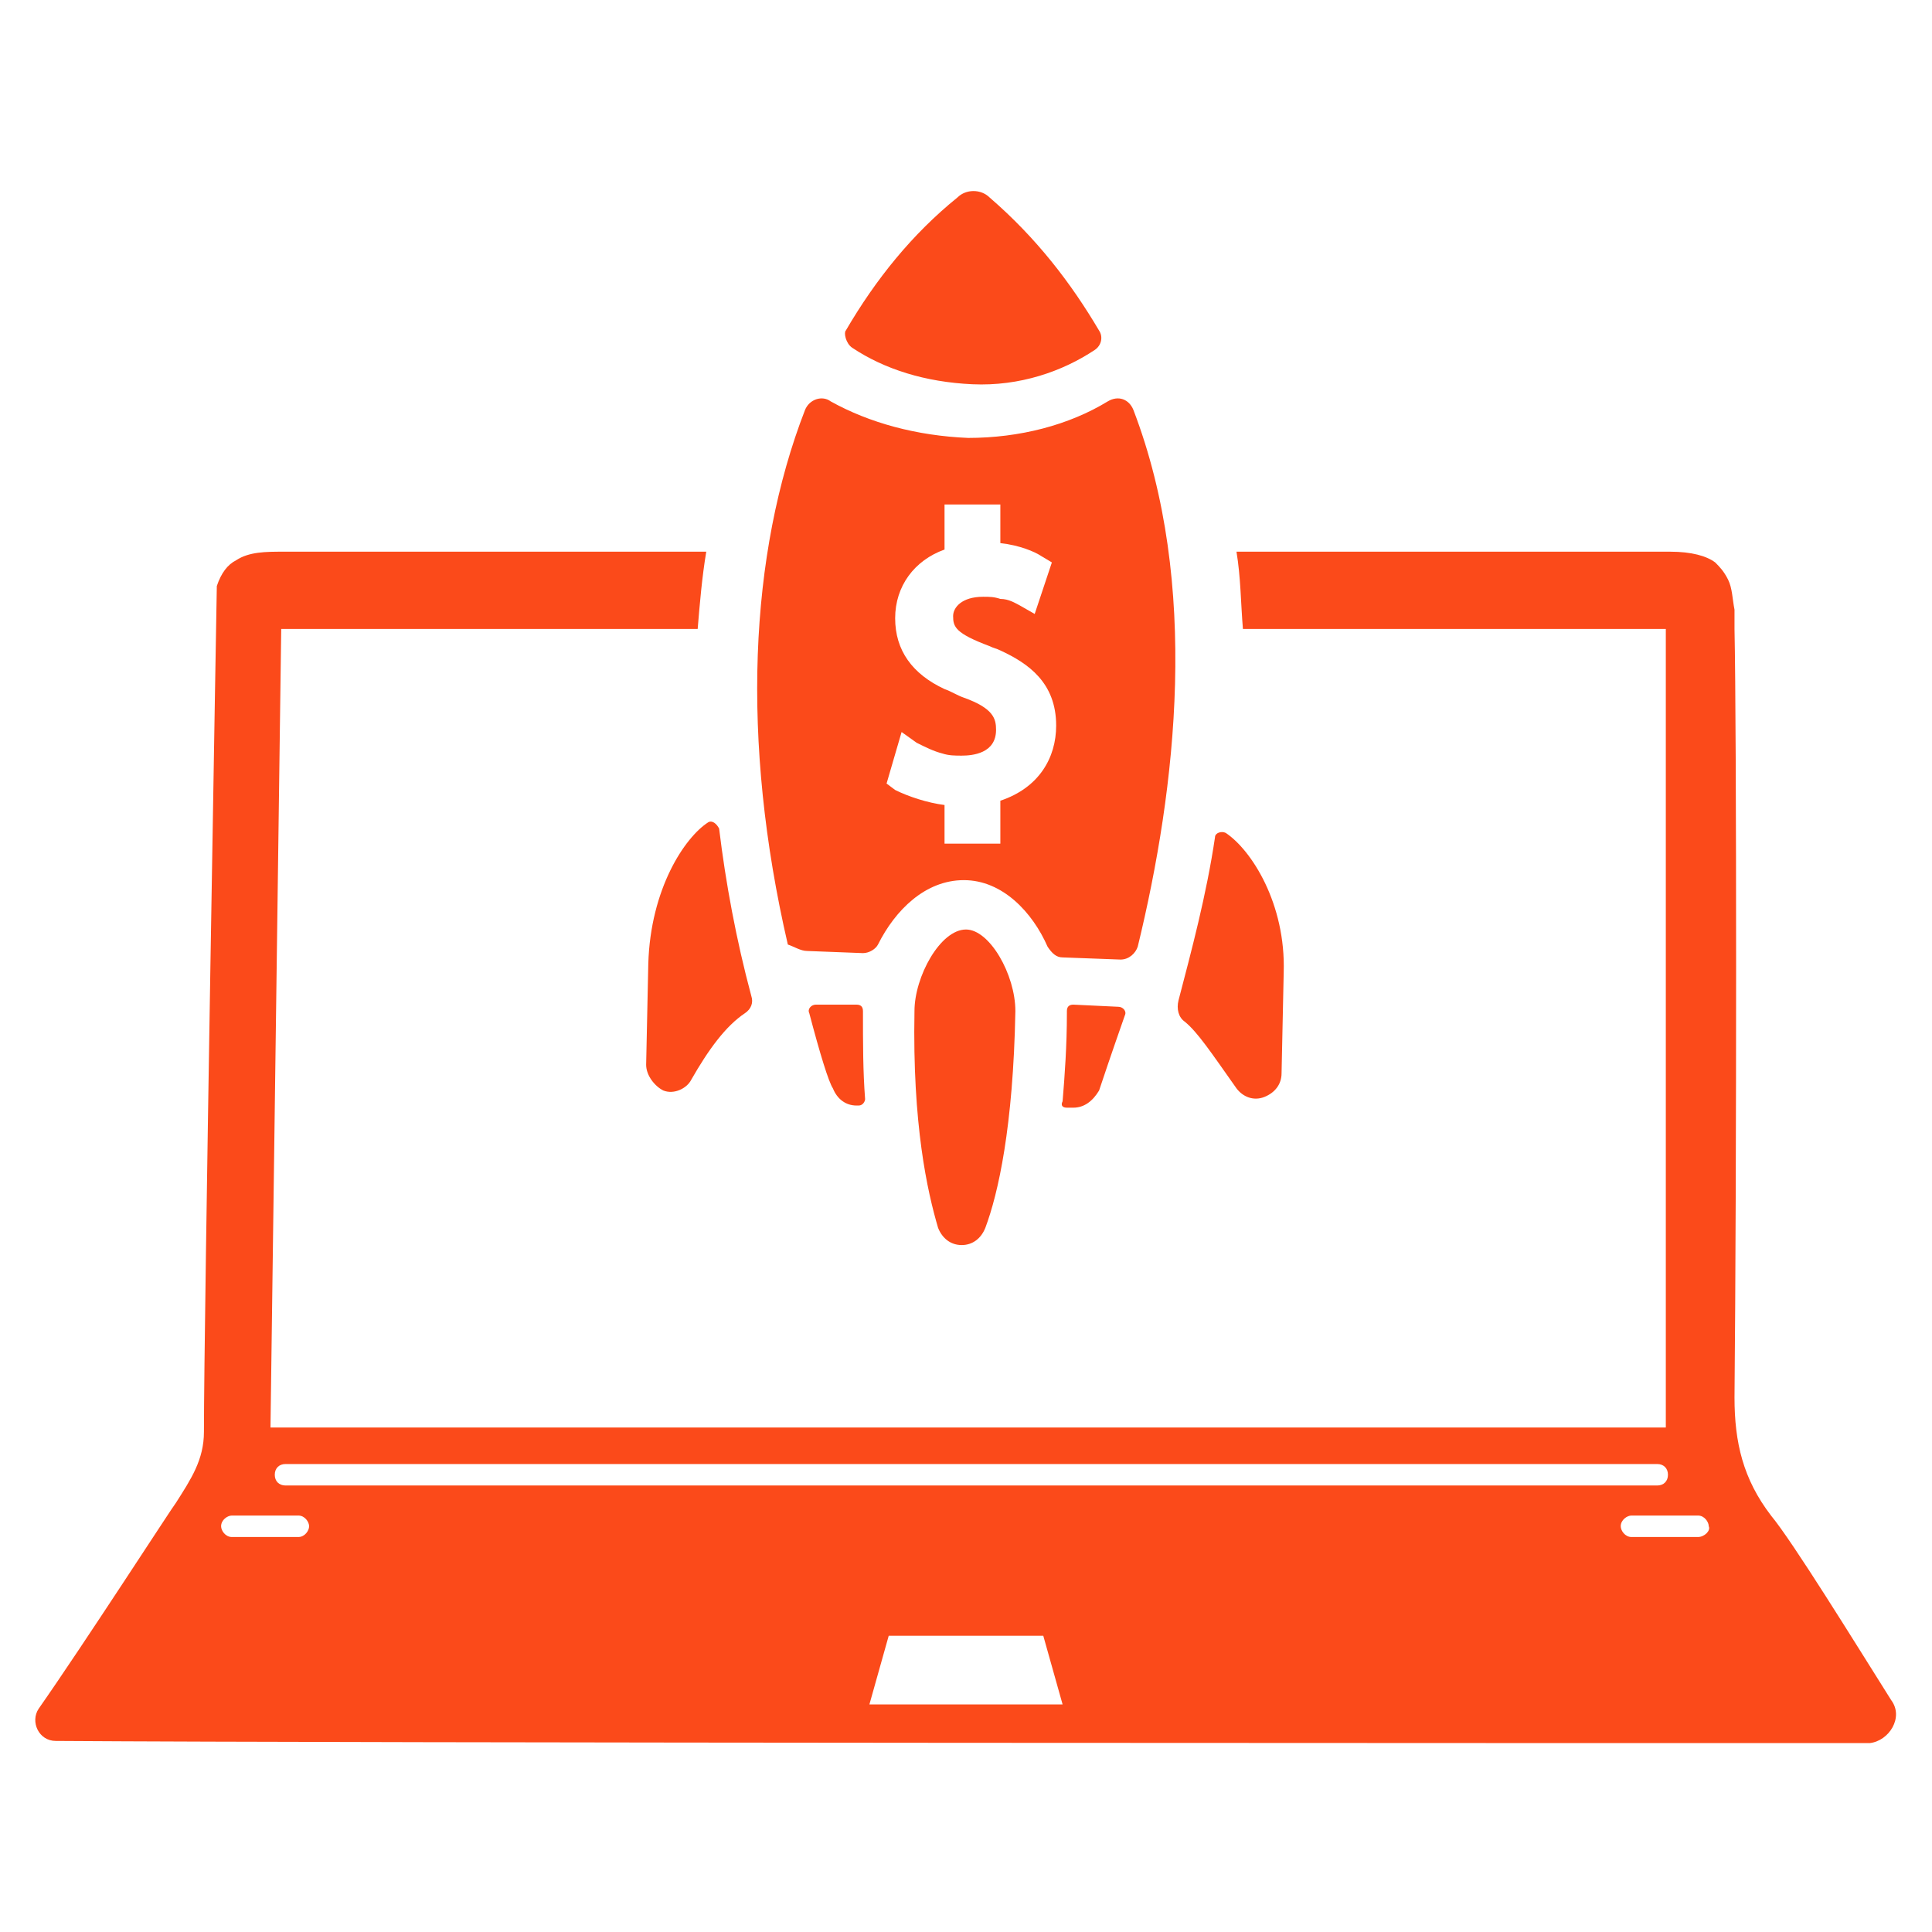<?xml version="1.0" encoding="utf-8"?>
<!-- Generator: Adobe Illustrator 27.7.0, SVG Export Plug-In . SVG Version: 6.00 Build 0)  -->
<svg version="1.1" id="Layer_1" xmlns="http://www.w3.org/2000/svg" xmlns:xlink="http://www.w3.org/1999/xlink" x="0px" y="0px"
	 viewBox="0 0 90 90" enable-background="new 0 0 90 90" xml:space="preserve">
<g id="surface1">
	<path fill="#FB4A1A" d="M-2899-1189.9l-6.3-6.3c-2.8,0.9-5.7,1.5-8.8,1.5c-15.2,0-27.5-12.3-27.5-27.5s12.3-27.5,27.5-27.5
		s27.5,12.3,27.5,27.5c0,3.1-0.5,6-1.5,8.8l6.3,6.3c0.3-0.3,0.8-0.5,1.2-0.5l5.5,0.1c0.8,0,1.5-0.5,1.8-1.3c0.2-0.5,0.3-1,0.5-1.5
		c0.3-1.1,0.6-2.1,0.8-3.2c0.2-0.8-0.2-1.6-0.9-2l-4.8-2.7c-0.6-0.3-1-1-1-1.8c0.1-1.6,0.1-3.1,0-4.7c-0.1-0.7,0.3-1.4,0.9-1.8
		l4.8-2.7c0.7-0.4,1.1-1.2,0.9-2c-0.2-0.8-0.3-1.6-0.6-2.4c-0.2-0.8-0.4-1.6-0.7-2.3c-0.2-0.8-1-1.3-1.8-1.3l-5.5,0.1
		c-0.7,0-1.4-0.4-1.7-1.1c-0.7-1.4-1.5-2.8-2.3-4.1c-0.4-0.6-0.5-1.4-0.1-2l2.8-4.7c0.4-0.7,0.3-1.6-0.2-2.2
		c-0.8-0.8-1.5-1.7-2.3-2.4c-0.4-0.3-0.7-0.7-1.1-1c-0.6-0.6-1.5-0.6-2.2-0.2l-4.7,2.8c-0.6,0.4-1.4,0.3-2-0.1
		c-1.3-0.9-2.7-1.7-4.1-2.3c-0.7-0.3-1.1-1-1.1-1.7l0.1-5.5c0-0.8-0.5-1.5-1.3-1.8c-0.5-0.2-1-0.3-1.5-0.5c-1.1-0.3-2.1-0.6-3.2-0.8
		c-0.8-0.2-1.6,0.2-2,0.9l-2.7,4.8c-0.3,0.6-1,1-1.8,1c-1.6-0.1-3.1-0.1-4.7,0c-0.7,0.1-1.4-0.3-1.8-0.9l-2.7-4.8
		c-0.4-0.7-1.2-1.1-2-0.9c-0.8,0.2-1.6,0.3-2.4,0.6c-0.8,0.2-1.6,0.4-2.3,0.7c-0.8,0.2-1.3,1-1.3,1.8l0.1,5.5c0,0.7-0.4,1.4-1.1,1.7
		c-1.4,0.7-2.8,1.5-4.1,2.4c-0.6,0.4-1.4,0.5-2,0.1l-4.7-2.8c-0.7-0.4-1.6-0.3-2.2,0.2c-0.8,0.8-1.7,1.5-2.4,2.3
		c-0.3,0.4-0.7,0.7-1,1.1c-0.6,0.6-0.6,1.5-0.2,2.2l2.8,4.7c0.4,0.6,0.3,1.4-0.1,2c-0.9,1.3-1.7,2.7-2.3,4.1c-0.3,0.7-1,1.1-1.7,1.1
		l-5.5-0.1c-0.8,0-1.5,0.5-1.8,1.3c-0.2,0.5-0.3,1-0.5,1.4c-0.3,1.1-0.6,2.2-0.8,3.3c-0.2,0.8,0.2,1.6,0.9,2l4.8,2.7
		c0.6,0.3,1,1,1,1.8c-0.1,1.6-0.1,3.1,0,4.7c0.1,0.7-0.3,1.4-0.9,1.8l-4.8,2.7c-0.7,0.4-1.1,1.2-0.9,2c0.2,0.8,0.4,1.6,0.6,2.4
		c0.2,0.8,0.4,1.6,0.7,2.3c0.2,0.8,1,1.3,1.8,1.3l5.5-0.1c0.7,0,1.4,0.4,1.7,1.1c0.7,1.4,1.5,2.8,2.4,4.1c0.4,0.6,0.5,1.4,0.1,2
		l-2.8,4.7c-0.4,0.7-0.3,1.6,0.2,2.2c0.8,0.8,1.5,1.7,2.3,2.4c0.4,0.3,0.7,0.7,1.1,1c0.6,0.6,1.5,0.6,2.2,0.2l4.7-2.8
		c0.6-0.4,1.4-0.3,2,0.1c1.3,0.9,2.7,1.7,4.1,2.3c0.7,0.3,1.1,1,1.1,1.7l-0.1,5.5c0,0.8,0.5,1.5,1.3,1.8c0.5,0.2,1,0.3,1.4,0.5
		c1.1,0.3,2.2,0.6,3.3,0.8c0.8,0.2,1.6-0.2,2-0.9l2.7-4.8c0.3-0.6,1-1,1.8-1c1.6,0.1,3.1,0.1,4.7,0c0.7-0.1,1.4,0.3,1.8,0.9l2.7,4.8
		c0.4,0.7,1.2,1.1,2,0.9c0.8-0.2,1.6-0.3,2.4-0.6c0.8-0.2,1.6-0.4,2.3-0.7c0.8-0.2,1.3-1,1.3-1.8l-0.1-5.5
		C-2899.5-1189.2-2899.3-1189.6-2899-1189.9"/>
	<path fill="#FB4A1A" d="M-2893.2-1213.5c-1.3-1.3-1.9-3.3-1.5-5.1c1.2-6.2-0.6-12.8-5.4-17.6c-4.9-4.9-11.8-6.7-18.2-5.3
		c-0.4,0.1-0.5,0.6-0.2,0.8c1.9,1.9,8,8,10.5,10.5c0.7,0.7,0.9,1.8,0.5,2.7c-2.4,5.2-6.5,9.3-11.8,11.8c-0.9,0.4-2,0.2-2.7-0.5
		c-2.8-2.9-9.9-9.9-9.9-9.9c-0.9-0.9-1.4-0.8-1.5-0.4c-1.6,7.3,1,15.3,7.7,20.2c4.4,3.2,10,4.3,15.2,3.3c1.9-0.3,3.8,0.2,5.1,1.5
		l17.6,17.6c3.3,3.3,8.7,3.3,12,0l0.1-0.1c3.3-3.3,3.3-8.7,0-12L-2893.2-1213.5"/>
</g>
<g id="XMLID_714_">
	<path id="XMLID_846_" fill="#FB4A1A" d="M40.2,47.1c0-0.2-0.1-0.3-0.3-0.3H38c-0.2,0-0.4,0.2-0.3,0.4c0.5,1.9,0.9,3.2,1.1,3.5
		c0.2,0.5,0.6,0.8,1.1,0.8h0.1c0.2,0,0.3-0.2,0.3-0.3C40.2,49.9,40.2,48.6,40.2,47.1L40.2,47.1z"/>
	<path id="XMLID_845_" fill="#FB4A1A" d="M49.7,51.6H50c0.5,0,0.9-0.3,1.2-0.8c0.2-0.6,0.5-1.5,1.2-3.5c0.1-0.2-0.1-0.4-0.3-0.4
		l-2.1-0.1c-0.2,0-0.3,0.1-0.3,0.3v0.1c0,1.5-0.1,2.9-0.2,4.1C49.4,51.5,49.5,51.6,49.7,51.6z"/>
	<path id="XMLID_844_" fill="#FB4A1A" d="M45,43.3c-1.2,0-2.4,2.2-2.4,3.8c-0.1,5.3,0.6,8.4,1.1,10.1c0.2,0.5,0.6,0.8,1.1,0.8
		c0.5,0,0.9-0.3,1.1-0.8c0.6-1.6,1.3-4.7,1.4-10.1C47.3,45.4,46.1,43.3,45,43.3L45,43.3z"/>
	<path id="XMLID_843_" fill="#FB4A1A" d="M30.2,44.9l-0.1,4.7c0,0.5,0.4,1,0.8,1.2c0.5,0.2,1.1-0.1,1.3-0.5c0.8-1.4,1.6-2.5,2.5-3.1
		c0.3-0.2,0.4-0.5,0.3-0.8c-0.7-2.6-1.2-5.3-1.5-7.8c-0.1-0.2-0.3-0.4-0.5-0.3C31.9,39,30.3,41.4,30.2,44.9z"/>
	<path id="XMLID_842_" fill="#FB4A1A" d="M55.2,47.6c0.6,0.5,1.2,1.4,2.4,3.1c0.3,0.4,0.8,0.6,1.3,0.4c0.5-0.2,0.8-0.6,0.8-1.1
		l0.1-4.7c0.1-3.2-1.5-5.7-2.7-6.5c-0.2-0.1-0.5,0-0.5,0.2c-0.4,2.7-1.1,5.3-1.7,7.6C54.8,47,54.9,47.4,55.2,47.6z"/>
	<path id="XMLID_841_" fill="#FB4A1A" d="M39.7,16.2c1.5,1,3.4,1.6,5.6,1.7c2.2,0.1,4.2-0.6,5.7-1.6c0.3-0.2,0.4-0.6,0.2-0.9
		c-1.3-2.2-2.9-4.3-5.1-6.2c-0.4-0.4-1.1-0.4-1.5,0c-2.1,1.7-3.8,3.8-5.2,6.2C39.3,15.5,39.4,16,39.7,16.2z"/>
	<path id="XMLID_838_" fill="#FB4A1A" d="M37.6,44.3l2.6,0.1c0.3,0,0.6-0.2,0.7-0.4c0.8-1.6,2.2-3,4-3s3.2,1.5,3.9,3.1
		c0.2,0.3,0.4,0.5,0.7,0.5l2.7,0.1c0.4,0,0.7-0.3,0.8-0.6c1.8-7.4,2.9-16.9-0.2-25c-0.2-0.5-0.7-0.7-1.2-0.4
		c-1.8,1.1-4.1,1.7-6.5,1.7c-2.4-0.1-4.6-0.7-6.4-1.7c-0.4-0.3-1-0.1-1.2,0.4c-2.6,6.7-3,15.4-0.8,24.9C37,44.1,37.3,44.3,37.6,44.3
		z M44.9,32.5c-0.3-0.1-0.6-0.3-0.9-0.4c-1.5-0.7-2.3-1.8-2.3-3.3c0-1.5,0.9-2.7,2.3-3.2v-2.1h2.6v1.8c0.9,0.1,1.6,0.4,1.9,0.6
		l0.5,0.3l-0.8,2.4l-0.7-0.4c-0.2-0.1-0.5-0.3-0.9-0.3c-0.3-0.1-0.5-0.1-0.8-0.1c-1,0-1.4,0.5-1.4,0.9c0,0.5,0.1,0.8,1.7,1.4
		c0.2,0.1,0.3,0.1,0.5,0.2c1.3,0.6,2.6,1.5,2.6,3.5c0,1.5-0.8,2.9-2.6,3.5v2h-2.6v-1.8c-0.8-0.1-1.7-0.4-2.3-0.7l-0.4-0.3l0.7-2.4
		l0.7,0.5c0.4,0.2,0.8,0.4,1.2,0.5c0.3,0.1,0.6,0.1,0.9,0.1c0.5,0,1.6-0.1,1.6-1.2C46.4,33.5,46.3,33,44.9,32.5z"/>
	<path id="XMLID_716_" fill="#FB4A1A" d="M88.1,79.2c-1.7-2.7-4.6-7.4-5.6-8.6c-1.3-1.7-1.7-3.4-1.7-5.5c0.1-10.4,0.1-31.2,0-35.8
		c0-0.5,0-0.8,0-0.9c-0.1-0.5-0.1-1-0.3-1.4s-0.4-0.6-0.6-0.8c-0.4-0.3-1.1-0.5-2.1-0.5h-0.2c-3.4,0-11.1,0-20,0
		c0.2,1.2,0.2,2.4,0.3,3.6h19.7l0,0c0,0.1,0,27.5,0,37.2h-65l0,0l0.5-37.2l0,0h19.4c0.1-1.2,0.2-2.4,0.4-3.6c-11,0-19.6,0-19.7,0
		c-0.8,0-1.6,0-2.2,0.4c-0.4,0.2-0.7,0.6-0.9,1.2c0,0.1-0.6,34.2-0.6,39.4c0,1.3-0.6,2.2-1.3,3.3c-0.1,0.1-4.3,6.6-6.4,9.6
		c-0.4,0.6,0,1.5,0.8,1.5c14.6,0.1,69.3,0.1,84.5,0.1C88,81.1,88.7,80,88.1,79.2z M13.3,68.2h63.9c0.3,0,0.5,0.2,0.5,0.5
		s-0.2,0.5-0.5,0.5H13.3c-0.3,0-0.5-0.2-0.5-0.5S13,68.2,13.3,68.2z M13.9,71.6h-3.1c-0.3,0-0.5-0.3-0.5-0.5c0-0.3,0.3-0.5,0.5-0.5
		h3.1c0.3,0,0.5,0.3,0.5,0.5S14.2,71.6,13.9,71.6z M49.5,79.4h-9l0,0l0.9-3.2l0,0h7.2L49.5,79.4L49.5,79.4z M79.1,71.6H76
		c-0.3,0-0.5-0.3-0.5-0.5c0-0.3,0.3-0.5,0.5-0.5h3.1c0.3,0,0.5,0.3,0.5,0.5C79.7,71.3,79.4,71.6,79.1,71.6z"/>
</g>
</svg>
